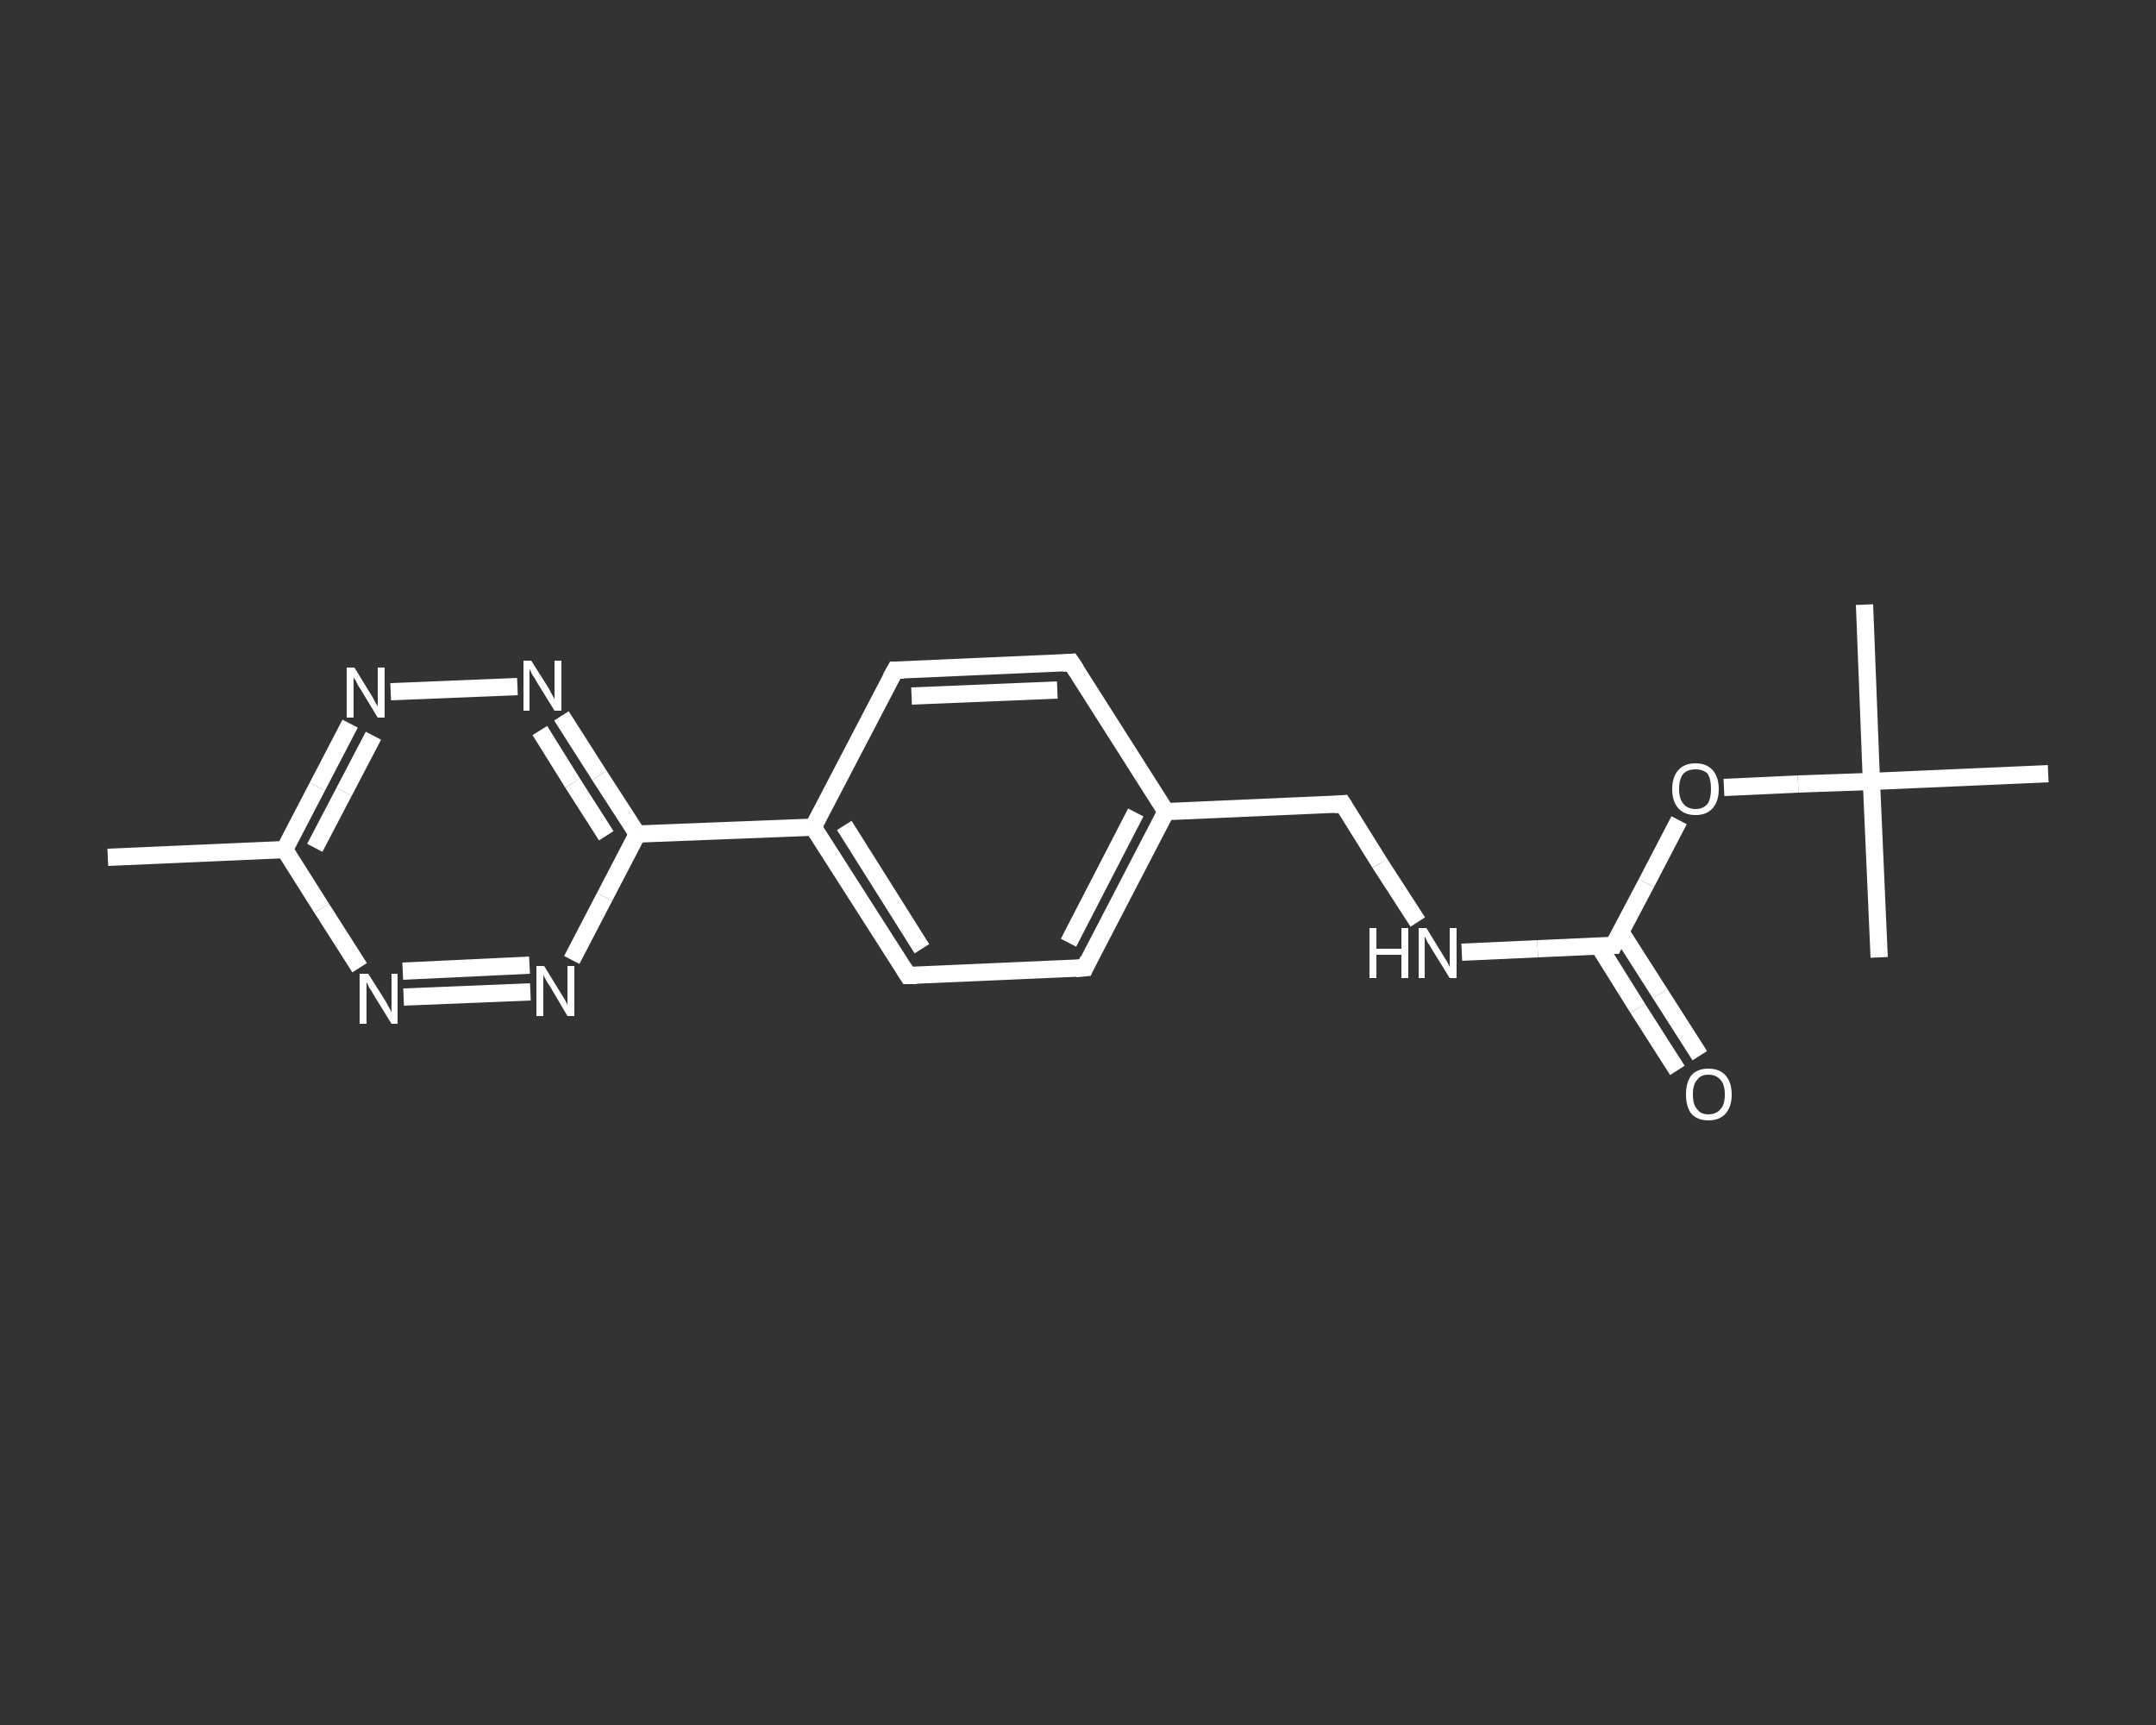 <?xml version='1.0' encoding='iso-8859-1'?>
<svg version='1.1' baseProfile='full'
              xmlns='http://www.w3.org/2000/svg'
                      xmlns:rdkit='http://www.rdkit.org/xml'
                      xmlns:xlink='http://www.w3.org/1999/xlink'
                  xml:space='preserve'
width='250px' height='200px' viewBox='0 0 250 200'>
<rect x="0" y="0" width="250" height="200" fill="#333333" stroke="none"/>
<!-- END OF HEADER -->
<rect style='opacity:1.0;fill:transparent;stroke:none' width='250.0' height='200.0' x='0.0' y='0.0'> </rect>
<path class='bond-0 atom-0 atom-1' d='M 12.5,99.4 L 33.0,98.5' style='fill:none;fill-rule:evenodd;stroke:#FFFFFF;stroke-width:2.0px;stroke-linecap:butt;stroke-linejoin:miter;stroke-opacity:1' />
<path class='bond-1 atom-1 atom-2' d='M 33.0,98.5 L 36.8,91.2' style='fill:none;fill-rule:evenodd;stroke:#FFFFFF;stroke-width:2.0px;stroke-linecap:butt;stroke-linejoin:miter;stroke-opacity:1' />
<path class='bond-1 atom-1 atom-2' d='M 36.8,91.2 L 40.6,83.9' style='fill:none;fill-rule:evenodd;stroke:#FFFFFF;stroke-width:2.0px;stroke-linecap:butt;stroke-linejoin:miter;stroke-opacity:1' />
<path class='bond-1 atom-1 atom-2' d='M 36.5,98.3 L 39.9,91.8' style='fill:none;fill-rule:evenodd;stroke:#FFFFFF;stroke-width:2.0px;stroke-linecap:butt;stroke-linejoin:miter;stroke-opacity:1' />
<path class='bond-1 atom-1 atom-2' d='M 39.9,91.8 L 43.3,85.3' style='fill:none;fill-rule:evenodd;stroke:#FFFFFF;stroke-width:2.0px;stroke-linecap:butt;stroke-linejoin:miter;stroke-opacity:1' />
<path class='bond-2 atom-2 atom-3' d='M 45.3,80.2 L 60.0,79.6' style='fill:none;fill-rule:evenodd;stroke:#FFFFFF;stroke-width:2.0px;stroke-linecap:butt;stroke-linejoin:miter;stroke-opacity:1' />
<path class='bond-3 atom-3 atom-4' d='M 65.1,83.0 L 69.5,89.9' style='fill:none;fill-rule:evenodd;stroke:#FFFFFF;stroke-width:2.0px;stroke-linecap:butt;stroke-linejoin:miter;stroke-opacity:1' />
<path class='bond-3 atom-3 atom-4' d='M 69.5,89.9 L 73.9,96.7' style='fill:none;fill-rule:evenodd;stroke:#FFFFFF;stroke-width:2.0px;stroke-linecap:butt;stroke-linejoin:miter;stroke-opacity:1' />
<path class='bond-3 atom-3 atom-4' d='M 62.6,84.7 L 66.4,90.8' style='fill:none;fill-rule:evenodd;stroke:#FFFFFF;stroke-width:2.0px;stroke-linecap:butt;stroke-linejoin:miter;stroke-opacity:1' />
<path class='bond-3 atom-3 atom-4' d='M 66.4,90.8 L 70.3,96.9' style='fill:none;fill-rule:evenodd;stroke:#FFFFFF;stroke-width:2.0px;stroke-linecap:butt;stroke-linejoin:miter;stroke-opacity:1' />
<path class='bond-4 atom-4 atom-5' d='M 73.9,96.7 L 94.3,95.9' style='fill:none;fill-rule:evenodd;stroke:#FFFFFF;stroke-width:2.0px;stroke-linecap:butt;stroke-linejoin:miter;stroke-opacity:1' />
<path class='bond-5 atom-5 atom-6' d='M 94.3,95.9 L 105.3,113.1' style='fill:none;fill-rule:evenodd;stroke:#FFFFFF;stroke-width:2.0px;stroke-linecap:butt;stroke-linejoin:miter;stroke-opacity:1' />
<path class='bond-5 atom-5 atom-6' d='M 97.9,95.7 L 106.9,110.0' style='fill:none;fill-rule:evenodd;stroke:#FFFFFF;stroke-width:2.0px;stroke-linecap:butt;stroke-linejoin:miter;stroke-opacity:1' />
<path class='bond-6 atom-6 atom-7' d='M 105.3,113.1 L 125.8,112.2' style='fill:none;fill-rule:evenodd;stroke:#FFFFFF;stroke-width:2.0px;stroke-linecap:butt;stroke-linejoin:miter;stroke-opacity:1' />
<path class='bond-7 atom-7 atom-8' d='M 125.8,112.2 L 135.2,94.1' style='fill:none;fill-rule:evenodd;stroke:#FFFFFF;stroke-width:2.0px;stroke-linecap:butt;stroke-linejoin:miter;stroke-opacity:1' />
<path class='bond-7 atom-7 atom-8' d='M 123.9,109.3 L 131.7,94.2' style='fill:none;fill-rule:evenodd;stroke:#FFFFFF;stroke-width:2.0px;stroke-linecap:butt;stroke-linejoin:miter;stroke-opacity:1' />
<path class='bond-8 atom-8 atom-9' d='M 135.2,94.1 L 155.7,93.2' style='fill:none;fill-rule:evenodd;stroke:#FFFFFF;stroke-width:2.0px;stroke-linecap:butt;stroke-linejoin:miter;stroke-opacity:1' />
<path class='bond-9 atom-9 atom-10' d='M 155.7,93.2 L 160.0,100.1' style='fill:none;fill-rule:evenodd;stroke:#FFFFFF;stroke-width:2.0px;stroke-linecap:butt;stroke-linejoin:miter;stroke-opacity:1' />
<path class='bond-9 atom-9 atom-10' d='M 160.0,100.1 L 164.4,106.9' style='fill:none;fill-rule:evenodd;stroke:#FFFFFF;stroke-width:2.0px;stroke-linecap:butt;stroke-linejoin:miter;stroke-opacity:1' />
<path class='bond-10 atom-10 atom-11' d='M 169.5,110.4 L 178.3,110.0' style='fill:none;fill-rule:evenodd;stroke:#FFFFFF;stroke-width:2.0px;stroke-linecap:butt;stroke-linejoin:miter;stroke-opacity:1' />
<path class='bond-10 atom-10 atom-11' d='M 178.3,110.0 L 187.1,109.6' style='fill:none;fill-rule:evenodd;stroke:#FFFFFF;stroke-width:2.0px;stroke-linecap:butt;stroke-linejoin:miter;stroke-opacity:1' />
<path class='bond-11 atom-11 atom-12' d='M 185.4,109.7 L 189.9,116.9' style='fill:none;fill-rule:evenodd;stroke:#FFFFFF;stroke-width:2.0px;stroke-linecap:butt;stroke-linejoin:miter;stroke-opacity:1' />
<path class='bond-11 atom-11 atom-12' d='M 189.9,116.9 L 194.5,124.1' style='fill:none;fill-rule:evenodd;stroke:#FFFFFF;stroke-width:2.0px;stroke-linecap:butt;stroke-linejoin:miter;stroke-opacity:1' />
<path class='bond-11 atom-11 atom-12' d='M 187.9,108.0 L 192.5,115.2' style='fill:none;fill-rule:evenodd;stroke:#FFFFFF;stroke-width:2.0px;stroke-linecap:butt;stroke-linejoin:miter;stroke-opacity:1' />
<path class='bond-11 atom-11 atom-12' d='M 192.5,115.2 L 197.1,122.4' style='fill:none;fill-rule:evenodd;stroke:#FFFFFF;stroke-width:2.0px;stroke-linecap:butt;stroke-linejoin:miter;stroke-opacity:1' />
<path class='bond-12 atom-11 atom-13' d='M 187.1,109.6 L 190.9,102.4' style='fill:none;fill-rule:evenodd;stroke:#FFFFFF;stroke-width:2.0px;stroke-linecap:butt;stroke-linejoin:miter;stroke-opacity:1' />
<path class='bond-12 atom-11 atom-13' d='M 190.9,102.4 L 194.7,95.1' style='fill:none;fill-rule:evenodd;stroke:#FFFFFF;stroke-width:2.0px;stroke-linecap:butt;stroke-linejoin:miter;stroke-opacity:1' />
<path class='bond-13 atom-13 atom-14' d='M 199.9,91.3 L 208.5,90.9' style='fill:none;fill-rule:evenodd;stroke:#FFFFFF;stroke-width:2.0px;stroke-linecap:butt;stroke-linejoin:miter;stroke-opacity:1' />
<path class='bond-13 atom-13 atom-14' d='M 208.5,90.9 L 217.0,90.6' style='fill:none;fill-rule:evenodd;stroke:#FFFFFF;stroke-width:2.0px;stroke-linecap:butt;stroke-linejoin:miter;stroke-opacity:1' />
<path class='bond-14 atom-14 atom-15' d='M 217.0,90.6 L 216.2,70.1' style='fill:none;fill-rule:evenodd;stroke:#FFFFFF;stroke-width:2.0px;stroke-linecap:butt;stroke-linejoin:miter;stroke-opacity:1' />
<path class='bond-15 atom-14 atom-16' d='M 217.0,90.6 L 217.9,111.0' style='fill:none;fill-rule:evenodd;stroke:#FFFFFF;stroke-width:2.0px;stroke-linecap:butt;stroke-linejoin:miter;stroke-opacity:1' />
<path class='bond-16 atom-14 atom-17' d='M 217.0,90.6 L 237.5,89.7' style='fill:none;fill-rule:evenodd;stroke:#FFFFFF;stroke-width:2.0px;stroke-linecap:butt;stroke-linejoin:miter;stroke-opacity:1' />
<path class='bond-17 atom-8 atom-18' d='M 135.2,94.1 L 124.2,76.8' style='fill:none;fill-rule:evenodd;stroke:#FFFFFF;stroke-width:2.0px;stroke-linecap:butt;stroke-linejoin:miter;stroke-opacity:1' />
<path class='bond-18 atom-18 atom-19' d='M 124.2,76.8 L 103.8,77.7' style='fill:none;fill-rule:evenodd;stroke:#FFFFFF;stroke-width:2.0px;stroke-linecap:butt;stroke-linejoin:miter;stroke-opacity:1' />
<path class='bond-18 atom-18 atom-19' d='M 122.6,80.0 L 105.7,80.7' style='fill:none;fill-rule:evenodd;stroke:#FFFFFF;stroke-width:2.0px;stroke-linecap:butt;stroke-linejoin:miter;stroke-opacity:1' />
<path class='bond-19 atom-4 atom-20' d='M 73.9,96.7 L 70.1,104.0' style='fill:none;fill-rule:evenodd;stroke:#FFFFFF;stroke-width:2.0px;stroke-linecap:butt;stroke-linejoin:miter;stroke-opacity:1' />
<path class='bond-19 atom-4 atom-20' d='M 70.1,104.0 L 66.3,111.3' style='fill:none;fill-rule:evenodd;stroke:#FFFFFF;stroke-width:2.0px;stroke-linecap:butt;stroke-linejoin:miter;stroke-opacity:1' />
<path class='bond-20 atom-20 atom-21' d='M 61.5,115.0 L 46.8,115.6' style='fill:none;fill-rule:evenodd;stroke:#FFFFFF;stroke-width:2.0px;stroke-linecap:butt;stroke-linejoin:miter;stroke-opacity:1' />
<path class='bond-20 atom-20 atom-21' d='M 61.4,111.9 L 46.7,112.6' style='fill:none;fill-rule:evenodd;stroke:#FFFFFF;stroke-width:2.0px;stroke-linecap:butt;stroke-linejoin:miter;stroke-opacity:1' />
<path class='bond-21 atom-21 atom-1' d='M 41.7,112.2 L 37.3,105.3' style='fill:none;fill-rule:evenodd;stroke:#FFFFFF;stroke-width:2.0px;stroke-linecap:butt;stroke-linejoin:miter;stroke-opacity:1' />
<path class='bond-21 atom-21 atom-1' d='M 37.3,105.3 L 33.0,98.5' style='fill:none;fill-rule:evenodd;stroke:#FFFFFF;stroke-width:2.0px;stroke-linecap:butt;stroke-linejoin:miter;stroke-opacity:1' />
<path class='bond-22 atom-19 atom-5' d='M 103.8,77.7 L 94.3,95.9' style='fill:none;fill-rule:evenodd;stroke:#FFFFFF;stroke-width:2.0px;stroke-linecap:butt;stroke-linejoin:miter;stroke-opacity:1' />
<path d='M 104.8,112.3 L 105.3,113.1 L 106.3,113.1' style='fill:none;stroke:#FFFFFF;stroke-width:2.0px;stroke-linecap:butt;stroke-linejoin:miter;stroke-opacity:1;' />
<path d='M 124.7,112.3 L 125.8,112.2 L 126.2,111.3' style='fill:none;stroke:#FFFFFF;stroke-width:2.0px;stroke-linecap:butt;stroke-linejoin:miter;stroke-opacity:1;' />
<path d='M 154.7,93.3 L 155.7,93.2 L 155.9,93.5' style='fill:none;stroke:#FFFFFF;stroke-width:2.0px;stroke-linecap:butt;stroke-linejoin:miter;stroke-opacity:1;' />
<path d='M 186.7,109.6 L 187.1,109.6 L 187.3,109.2' style='fill:none;stroke:#FFFFFF;stroke-width:2.0px;stroke-linecap:butt;stroke-linejoin:miter;stroke-opacity:1;' />
<path d='M 124.8,77.7 L 124.2,76.8 L 123.2,76.9' style='fill:none;stroke:#FFFFFF;stroke-width:2.0px;stroke-linecap:butt;stroke-linejoin:miter;stroke-opacity:1;' />
<path d='M 104.8,77.7 L 103.8,77.7 L 103.3,78.6' style='fill:none;stroke:#FFFFFF;stroke-width:2.0px;stroke-linecap:butt;stroke-linejoin:miter;stroke-opacity:1;' />
<path class='atom-2' d='M 41.1 77.4
L 43.0 80.5
Q 43.2 80.8, 43.5 81.4
Q 43.8 81.9, 43.8 81.9
L 43.8 77.4
L 44.6 77.4
L 44.6 83.2
L 43.8 83.2
L 41.8 79.9
Q 41.5 79.5, 41.3 79.0
Q 41.0 78.6, 41.0 78.5
L 41.0 83.2
L 40.2 83.2
L 40.2 77.4
L 41.1 77.4
' fill='#FFFFFF'/>
<path class='atom-3' d='M 61.6 76.6
L 63.5 79.6
Q 63.7 79.9, 64.0 80.5
Q 64.3 81.0, 64.3 81.1
L 64.3 76.6
L 65.1 76.6
L 65.1 82.4
L 64.3 82.4
L 62.2 79.0
Q 62.0 78.6, 61.7 78.2
Q 61.5 77.7, 61.4 77.6
L 61.4 82.4
L 60.7 82.4
L 60.7 76.6
L 61.6 76.6
' fill='#FFFFFF'/>
<path class='atom-10' d='M 158.8 107.6
L 159.6 107.6
L 159.6 110.0
L 162.5 110.0
L 162.5 107.6
L 163.3 107.6
L 163.3 113.4
L 162.5 113.4
L 162.5 110.7
L 159.6 110.7
L 159.6 113.4
L 158.8 113.4
L 158.8 107.6
' fill='#FFFFFF'/>
<path class='atom-10' d='M 165.4 107.6
L 167.3 110.7
Q 167.5 111.0, 167.8 111.5
Q 168.1 112.1, 168.1 112.1
L 168.1 107.6
L 168.9 107.6
L 168.9 113.4
L 168.1 113.4
L 166.0 110.0
Q 165.8 109.6, 165.5 109.2
Q 165.3 108.7, 165.2 108.6
L 165.2 113.4
L 164.5 113.4
L 164.5 107.6
L 165.4 107.6
' fill='#FFFFFF'/>
<path class='atom-12' d='M 195.5 126.9
Q 195.5 125.5, 196.1 124.7
Q 196.8 123.9, 198.1 123.9
Q 199.4 123.9, 200.1 124.7
Q 200.8 125.5, 200.8 126.9
Q 200.8 128.3, 200.1 129.1
Q 199.4 129.9, 198.1 129.9
Q 196.8 129.9, 196.1 129.1
Q 195.5 128.3, 195.5 126.9
M 198.1 129.2
Q 199.0 129.2, 199.5 128.6
Q 200.0 128.1, 200.0 126.9
Q 200.0 125.7, 199.5 125.2
Q 199.0 124.6, 198.1 124.6
Q 197.2 124.6, 196.8 125.2
Q 196.3 125.7, 196.3 126.9
Q 196.3 128.1, 196.8 128.6
Q 197.2 129.2, 198.1 129.2
' fill='#FFFFFF'/>
<path class='atom-13' d='M 193.9 91.5
Q 193.9 90.1, 194.6 89.3
Q 195.3 88.5, 196.6 88.5
Q 197.9 88.5, 198.6 89.3
Q 199.3 90.1, 199.3 91.5
Q 199.3 92.9, 198.6 93.7
Q 197.9 94.5, 196.6 94.5
Q 195.3 94.5, 194.6 93.7
Q 193.9 92.9, 193.9 91.5
M 196.6 93.8
Q 197.5 93.8, 198.0 93.2
Q 198.4 92.6, 198.4 91.5
Q 198.4 90.3, 198.0 89.7
Q 197.5 89.2, 196.6 89.2
Q 195.7 89.2, 195.2 89.7
Q 194.7 90.3, 194.7 91.5
Q 194.7 92.6, 195.2 93.2
Q 195.7 93.8, 196.6 93.8
' fill='#FFFFFF'/>
<path class='atom-20' d='M 63.1 112.0
L 65.0 115.1
Q 65.2 115.4, 65.5 115.9
Q 65.8 116.5, 65.8 116.5
L 65.8 112.0
L 66.6 112.0
L 66.6 117.8
L 65.8 117.8
L 63.8 114.4
Q 63.5 114.0, 63.3 113.6
Q 63.0 113.1, 63.0 113.0
L 63.0 117.8
L 62.2 117.8
L 62.2 112.0
L 63.1 112.0
' fill='#FFFFFF'/>
<path class='atom-21' d='M 42.7 112.9
L 44.6 115.9
Q 44.8 116.2, 45.1 116.8
Q 45.4 117.3, 45.4 117.4
L 45.4 112.9
L 46.1 112.9
L 46.1 118.7
L 45.4 118.7
L 43.3 115.3
Q 43.1 114.9, 42.8 114.5
Q 42.6 114.0, 42.5 113.9
L 42.5 118.7
L 41.7 118.7
L 41.7 112.9
L 42.7 112.9
' fill='#FFFFFF'/>
</svg>
